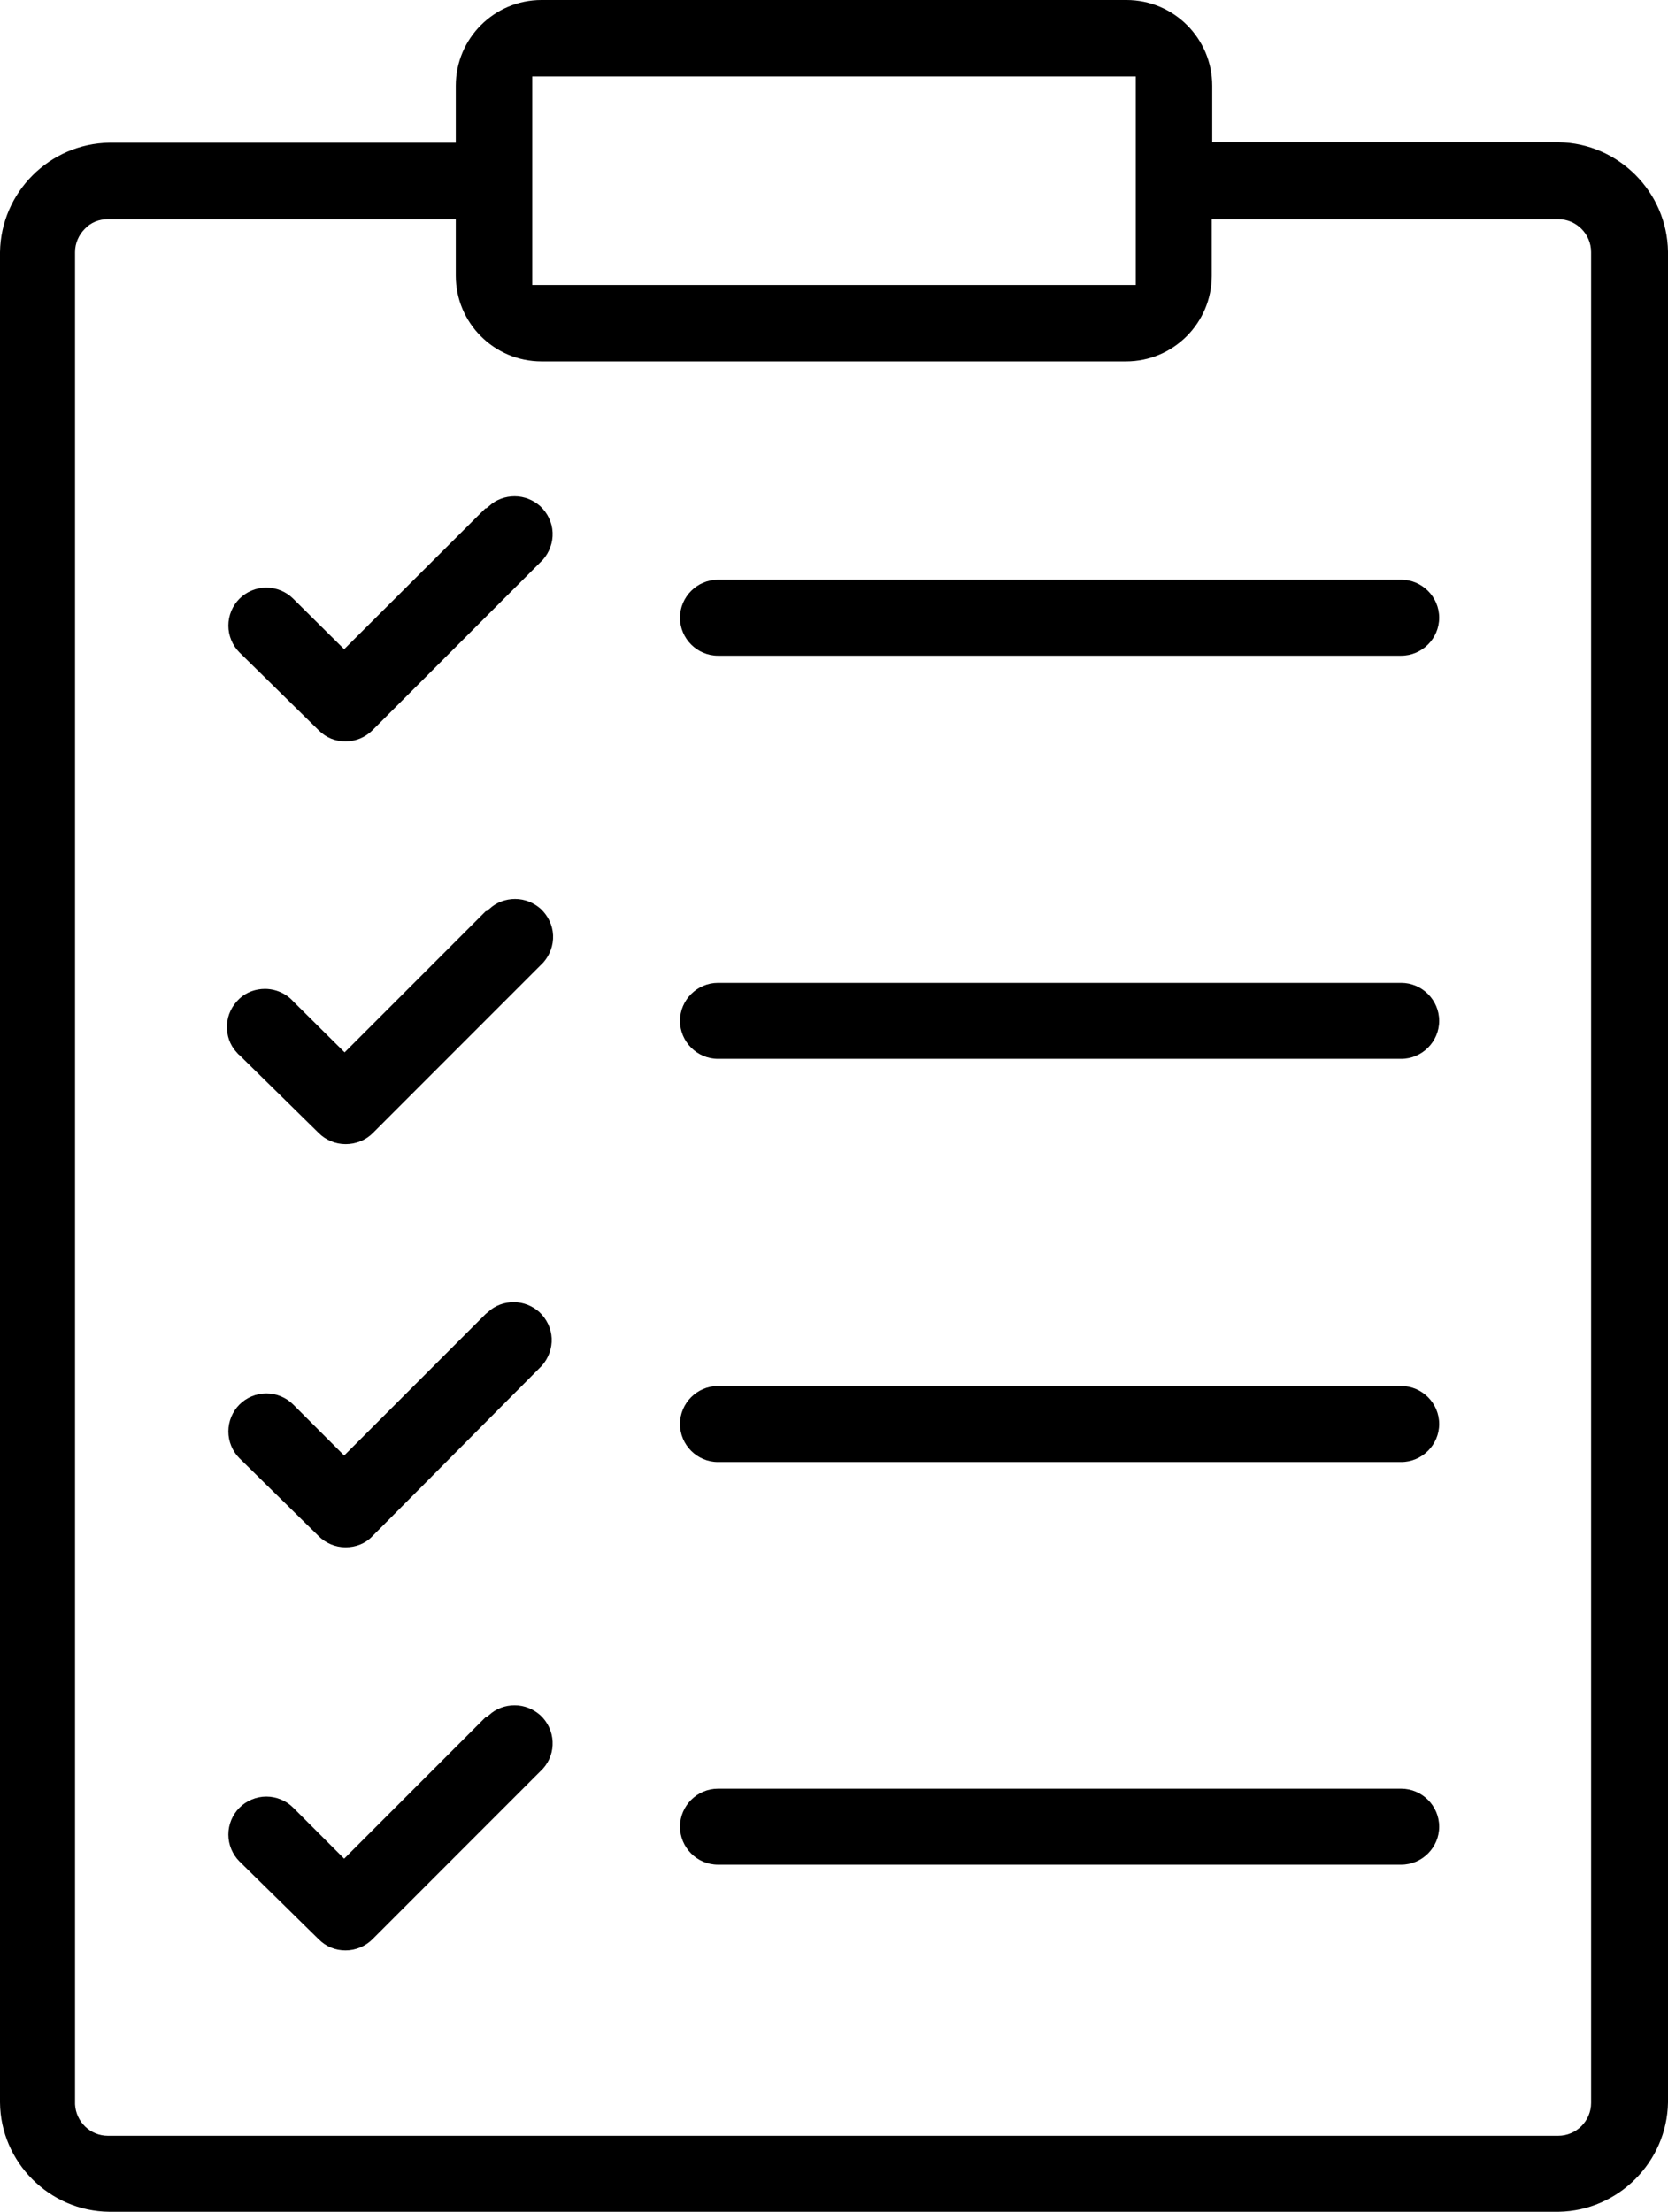 <?xml version="1.0" encoding="UTF-8"?><svg id="_レイヤー_2" xmlns="http://www.w3.org/2000/svg" viewBox="0 0 360.1 477.3"><defs><style>.cls-1{stroke-width:0px;}</style></defs><g id="Layer_2"><path class="cls-1" d="M23.6,477.3c-12.9-.1-23.5-10.7-23.6-23.6V54.4c.2-12.9,10.7-23.4,23.6-23.6h74.8v-12.3c0-10.2,8.3-18.5,18.5-18.5h126.3c10.2,0,18.5,8.3,18.5,18.5v12.2h74.8c12.9.2,23.4,10.7,23.6,23.6v399.4c-.2,12.8-10.7,23.4-23.6,23.6H23.6ZM23.3,47.3c-1.9,0-3.7.7-5,2.1-1.3,1.3-2.1,3.1-2.1,5v399.7c.2,3.8,3.3,6.8,7.1,6.8h313.1c3.9,0,7.1-3.2,7.1-7.1V54.4c0-3.9-3.2-7.1-7.1-7.1h-74.8v12.2c0,10.2-8.3,18.5-18.5,18.5h-126.2c-10.2,0-18.5-8.3-18.5-18.5v-12.2H23.3ZM114.9,61.5h130.3V16.5H114.9v45Z"/><path class="cls-1" d="M74.6,160c-2.2,0-4.2-.8-5.8-2.4l-17.1-16.8c-1.5-1.5-2.4-3.6-2.4-5.8s.9-4.3,2.4-5.8c1.5-1.5,3.6-2.4,5.8-2.4s4.3.9,5.8,2.4l11,10.9,30.5-30.4h.2l.6-.5c1.5-1.4,3.5-2.1,5.5-2.1,2.1,0,4,.8,5.5,2.1,1.6,1.5,2.6,3.5,2.7,5.7.1,2.2-.7,4.3-2.1,5.9l-36.8,36.8c-1.5,1.5-3.6,2.4-5.8,2.4h0Z"/><path class="cls-1" d="M155,141.5c-4.5,0-8.2-3.7-8.2-8.2s3.7-8.2,8.2-8.2h147.5c4.5,0,8.2,3.7,8.2,8.2s-3.7,8.2-8.2,8.2h-147.5Z"/><path class="cls-1" d="M74.6,246.9c-2.2,0-4.3-.9-5.8-2.4l-17.1-16.8c-.3-.2-.4-.4-.6-.6-1.5-1.6-2.2-3.7-2.1-5.9s1.1-4.2,2.7-5.7c1.5-1.4,3.5-2.1,5.5-2.1,2.3,0,4.6,1,6.1,2.7l11.1,11,30.5-30.5h.2l.6-.5c1.5-1.4,3.5-2.1,5.5-2.1,2.1,0,4,.8,5.5,2.1,1.6,1.5,2.6,3.5,2.7,5.7.1,2.2-.7,4.3-2.1,5.9l-36.8,36.8c-1.6,1.6-3.7,2.4-5.9,2.4h0Z"/><path class="cls-1" d="M155,228.5c-4.5,0-8.2-3.7-8.2-8.2s3.7-8.2,8.2-8.2h147.5c4.5,0,8.2,3.7,8.2,8.2s-3.7,8.2-8.2,8.2h-147.5Z"/><path class="cls-1" d="M74.6,333.9c-2.2,0-4.3-.9-5.8-2.4l-17.1-16.8c-1.5-1.5-2.4-3.6-2.4-5.8s.9-4.3,2.4-5.8,3.6-2.4,5.8-2.4,4.3.9,5.8,2.4l11,11,30.5-30.5h0l.6-.5c1.5-1.4,3.5-2.1,5.5-2.1,2.1,0,4,.8,5.5,2.1,1.6,1.5,2.6,3.5,2.7,5.7.1,2.2-.7,4.3-2.1,5.9l-36.6,36.8c-1.5,1.6-3.6,2.4-5.8,2.4h0Z"/><path class="cls-1" d="M155,315.5c-4.5,0-8.2-3.7-8.2-8.2s3.7-8.2,8.2-8.2h147.5c4.5,0,8.2,3.7,8.2,8.2s-3.7,8.2-8.2,8.2h-147.5Z"/><path class="cls-1" d="M74.6,420.9c-2.2,0-4.2-.8-5.8-2.4l-17.1-16.8c-1.5-1.5-2.4-3.6-2.4-5.8s.9-4.3,2.4-5.8,3.6-2.4,5.8-2.4,4.3.9,5.8,2.4l11,11,30.5-30.5h.2l.6-.5c1.5-1.4,3.5-2.1,5.5-2.1,2.1,0,4,.8,5.5,2.1,3.4,3.1,3.6,8.3.6,11.6l-36.8,36.8c-1.5,1.5-3.6,2.4-5.8,2.4h0Z"/><path class="cls-1" d="M155,402.4c-4.5,0-8.2-3.7-8.2-8.2s3.7-8.2,8.2-8.2h147.5c4.5,0,8.2,3.7,8.2,8.2s-3.7,8.2-8.2,8.2h-147.5Z"/></g></svg>